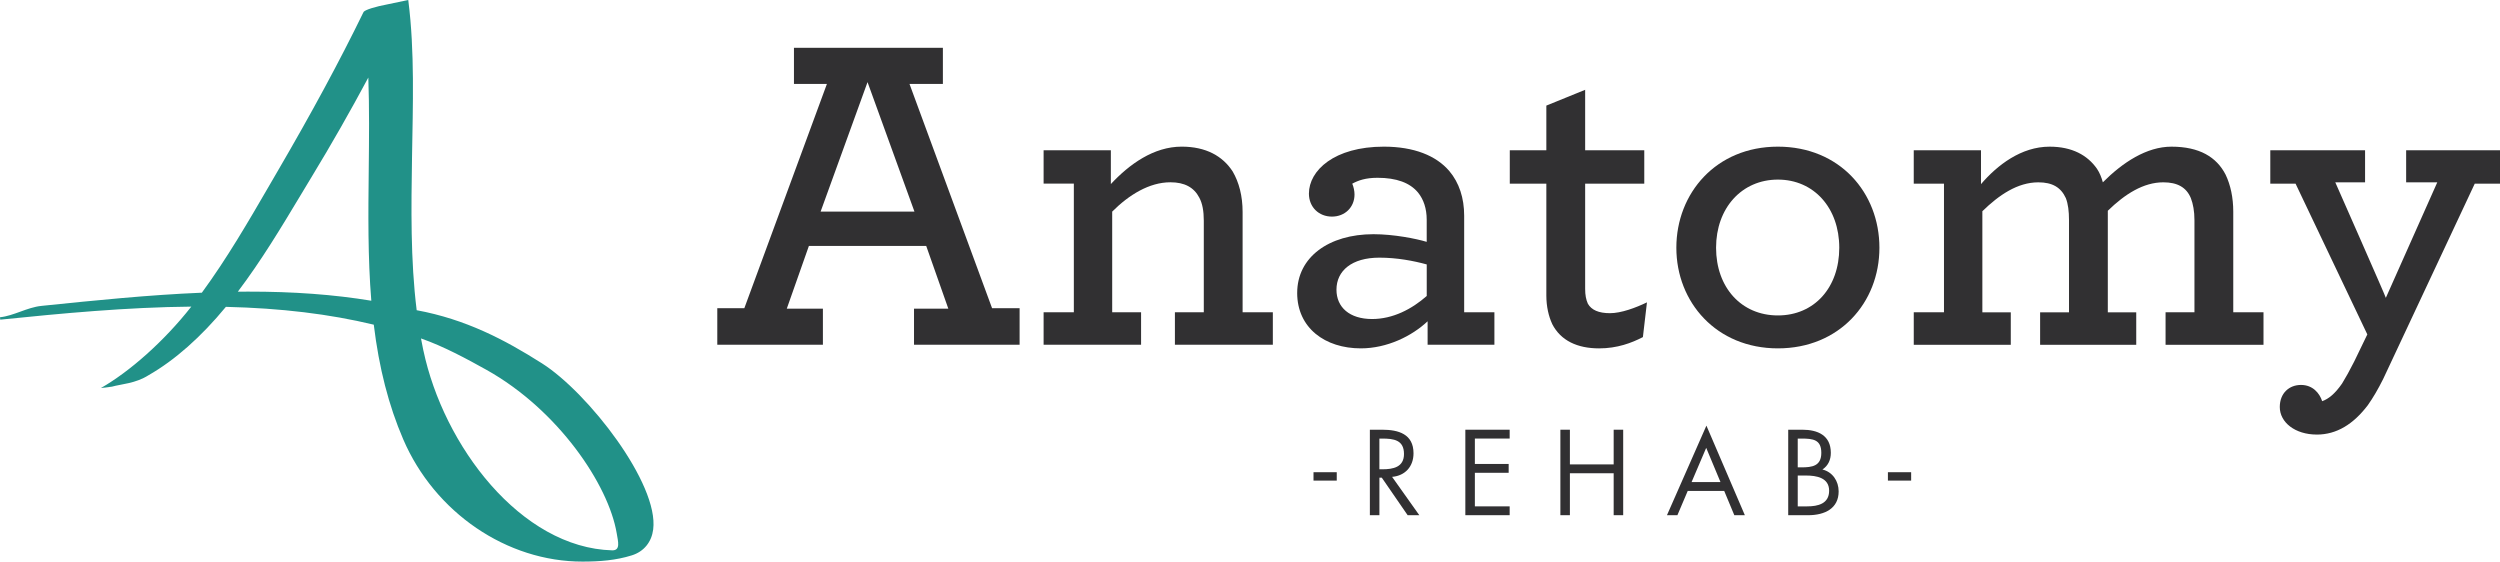 <svg xmlns:xlink="http://www.w3.org/1999/xlink" xmlns="http://www.w3.org/2000/svg" id="Layer_2" viewBox="0 0 2020.07 453.77" width="2020.07"  height="453.77" >
  <defs>
    <style>
      .cls-1 {
        fill: #219188;
      }

      .cls-1, .cls-2 {
        fill-rule: evenodd;
      }

      .cls-3, .cls-2 {
        fill: #313032;
      }
    </style>
  </defs>
  <g id="Layer_2-2" data-name="Layer_2">
    <g id="Layer_1-2">
      <g>
        <path class="cls-2" d="M738.91,171l-37.92-104.65-37.92,104.65h75.85ZM579.56,249.04h21.88l66.73-181.23h-26.63v-29.18h120.34v29.18h-26.98l66.73,181.23h22.24v29.54h-85.32v-29.18h27.72l-17.86-50.68h-94.8l-17.86,50.68h29.18v29.18h-85.34v-29.54Z"/>
        <path class="cls-2" d="M897.57,148.76c14.95-16.04,34.64-30.27,57.25-30.27,19.69,0,33.18,7.66,41.21,20.06,5.1,8.76,8.03,19.69,8.03,32.82v80.95h24.43v26.25h-79.13v-26.25h23.34v-74.03c0-7.66-1.09-13.87-3.64-18.6-4.37-8.39-12.03-12.4-23.34-12.4-17.13,0-33.55,10.21-47.04,23.7v81.31h23.34v26.25h-78.76v-26.25h24.43v-103.92h-24.43v-26.98h54.34v27.36h-.03Z"/>
        <path class="cls-2" d="M1152.84,239.19v-25.52c-10.58-2.91-24.07-5.48-38.3-5.48-22.24,0-34.64,10.58-34.64,25.89,0,14.22,10.58,23.7,28.8,23.7,16.78,0,32.09-8.01,44.12-18.6M1048.17,236.64c0-28.8,25.52-47.4,61.62-47.4,16.42,0,34.64,3.64,43.03,6.19v-17.86c0-9.12-2.55-16.42-6.92-21.88-6.57-8.01-17.51-12.03-32.82-12.03-9.85,0-15.69,2.19-20.42,4.75,1.09,2.55,1.82,5.84,1.82,8.75,0,10.21-7.66,17.86-18.24,17.86s-18.6-7.66-18.6-18.6c0-18.6,20.42-37.92,60.54-37.92,24.43,0,42.3,7.3,52.88,19.69,8.03,9.49,12.03,21.88,12.03,36.1v78.04h24.43v26.25h-53.97v-18.97c-12.76,12.03-32.82,21.88-53.97,21.88-28.8,0-51.42-16.4-51.42-44.85"/>
        <path class="cls-2" d="M1254.24,261.8c-2.91-6.19-4.75-14.22-4.75-22.97v-90.43h-29.54v-26.98h29.54v-36.1l31.36-12.76v48.86h47.77v26.98h-47.77v84.97c0,5.1.73,8.76,2.19,12.03,2.91,5.1,8.75,7.66,17.86,7.66s20.79-4.37,29.89-8.75l-3.28,28.07c-9.12,4.75-20.79,9.12-35.37,9.12-17.51,0-31-6.19-37.92-19.69"/>
        <path class="cls-2" d="M1486.18,200.18c0-32.09-20.42-55.06-49.6-55.06s-49.95,22.97-49.95,55.06,20.42,54.7,49.95,54.7,49.6-22.61,49.6-54.7M1354.54,200.18c0-44.12,32.09-81.68,82.04-81.68s82.04,37.19,82.04,81.68-32.45,81.31-82.04,81.31-82.04-37.19-82.04-81.31"/>
        <path class="cls-2" d="M1546.36,252.32h24.43v-103.92h-24.43v-26.98h54.34v27.36c13.13-15.31,32.45-30.27,55.43-30.27,18.24,0,30.63,6.92,38.28,17.86,2.19,3.28,3.64,6.92,4.75,10.94,16.04-16.04,35.37-28.8,55.43-28.8,22.61,0,36.46,8.39,43.76,22.61,4.02,8.39,6.19,18.6,6.19,29.91v81.31h24.43v26.25h-79.13v-26.25h23.34v-74.4c0-7.28-1.09-13.13-2.91-17.86-3.64-8.76-10.94-12.76-22.25-12.76-16.04,0-31,9.48-44.85,22.97v82.06h22.97v26.25h-77.67v-26.25h23.34v-74.4c0-7.28-.73-13.13-2.55-17.86-4.02-8.76-10.94-12.76-22.24-12.76-16.78,0-31.73,10.21-45.22,23.34v81.68h22.97v26.25h-78.4v-26.25l-.02-.02Z"/>
        <path class="cls-2" d="M1872.02,351.14c-17.51,0-29.89-9.85-29.89-22.24,0-11.3,7.66-17.86,17.13-17.86s14.96,6.57,17.13,13.13c5.1-1.82,10.21-5.84,16.04-14.22,2.91-4.75,6.19-10.57,9.85-17.86l10.58-21.88-57.98-121.8h-20.42v-26.98h76.58v25.89h-24.07s41.21,93.35,40.85,93.35l41.57-93.35h-25.16v-25.89h75.85v26.98h-20.42l-74.03,157.89c-4.02,8.03-8.03,14.96-12.4,21.15-11.67,15.31-25.16,23.7-41.21,23.7"/>
        <rect class="cls-3" x="1061.35" y="381.56" width="18.78" height="6.78"/>
        <path class="cls-2" d="M1114.58,379.2h2.37c8.71,0,17.51-1.66,17.51-12.37,0-11.36-8.34-12.45-17.59-12.45h-2.29v24.82h0ZM1114.58,416.31h-7.69v-69.09h9.98c13.1,0,25.29,3.48,25.29,19.05,0,10.63-6.7,18.14-17.31,19.05l21.99,30.97h-9.43l-20.89-30.33h-1.92v30.33l-.03.02Z"/>
        <polygon class="cls-2" points="1184.04 347.22 1219.85 347.22 1219.85 354.36 1191.73 354.36 1191.73 374.89 1219.04 374.89 1219.04 382.03 1191.73 382.03 1191.73 409.16 1219.85 409.16 1219.85 416.29 1184.04 416.29 1184.04 347.22"/>
        <polygon class="cls-2" points="1303.89 375.25 1303.89 347.22 1311.58 347.22 1311.58 416.29 1303.89 416.29 1303.89 382.4 1268.52 382.4 1268.52 416.29 1260.83 416.29 1260.83 347.22 1268.52 347.22 1268.52 375.25 1303.89 375.25"/>
        <path class="cls-2" d="M1378.66,361.87l-11.82,27.67h23.36l-11.54-27.67ZM1363.73,396.69l-8.34,19.6h-8.44l31.88-72.37,31.06,72.37h-8.52l-8.16-19.6h-29.5.02Z"/>
        <path class="cls-2" d="M1452.61,409.16h7.69c8.62,0,17.69-2.11,17.69-12.65s-10.26-12.27-18.69-12.27h-6.68v24.92ZM1452.61,377.64h2.93c8.7,0,16.13-1.01,16.13-11.72s-6.6-11.54-16.03-11.54h-3.02v23.28-.02ZM1444.92,347.22h11.36c12.55,0,23.08,4.58,23.08,18.69,0,5.59-2.11,10.35-6.78,13.46,8.24,2.02,13.1,9.44,13.1,17.69,0,13.74-11.09,19.25-24.72,19.25h-16.03v-69.09h-.02Z"/>
        <rect class="cls-3" x="1525.48" y="381.56" width="18.78" height="6.78"/>
        <path class="cls-1" d="M90.55,312.4c7.52-2.1,18.88-2.49,29.47-9.21,21.13-12.07,42.44-30.87,62.5-55.25,44.56,1.06,83.67,5.78,119.5,14.41,4.25,34.98,12.02,65.26,23.79,92.61,25.45,59.21,83.73,98.93,144.98,98.82,13.7-.02,26.82-.97,39.75-5.04,9.91-3.11,15.97-10.89,17.25-20.92,4.77-36.81-52.59-110.59-89.86-134.22-30.4-19.3-61.67-35.6-101.24-42.94-5.06-40.78-4.4-82.97-3.76-123.77.66-41.37,2.24-85.3-2.98-126.34l-.08-.54-16.19,3.38c-11.01,2.08-18.02,4.42-19.71,6.04,0,0-.23.32-.42.7-19.23,39.45-41.9,81.41-69.28,128.29-2.43,4.17-4.91,8.41-7.4,12.73-15.74,27.11-33.53,57.8-53.77,85.35-43.18,1.81-86.18,6.21-127.8,10.48l-1.86.2c-5.83.59-11.51,2.64-17.02,4.65-5.38,1.93-10.92,3.96-16.43,4.52l.2,1.96s0-.02.02-.02c49.54-5.06,102.25-10.05,154.37-10.54-22.26,28.3-49.81,52.49-73.07,65.81l9.06-1.15h-.02ZM300.05,243c-30.3-5-62.97-7.42-99.77-7.36-2.71,0-5.41.02-8.12.06,18.89-24.95,35.07-51.88,50.73-77.95,3.16-5.27,6.27-10.45,9.36-15.54,15.56-25.61,30.81-52.35,45.37-79.54.88,24.74.59,50.11.33,74.67-.39,34.83-.78,70.83,2.08,105.66M342.07,283.11c-.68-3.16-1.3-6.39-1.9-9.64,18.14,6.31,36.93,16.46,52.94,25.39,57.98,32.43,98.64,92.88,105.21,132.05,1.13,6.78,3.19,13.79-3.52,13.79-74.07-2.02-136.45-84.62-152.71-161.59"/>
      </g>
    </g>
  </g>
</svg>